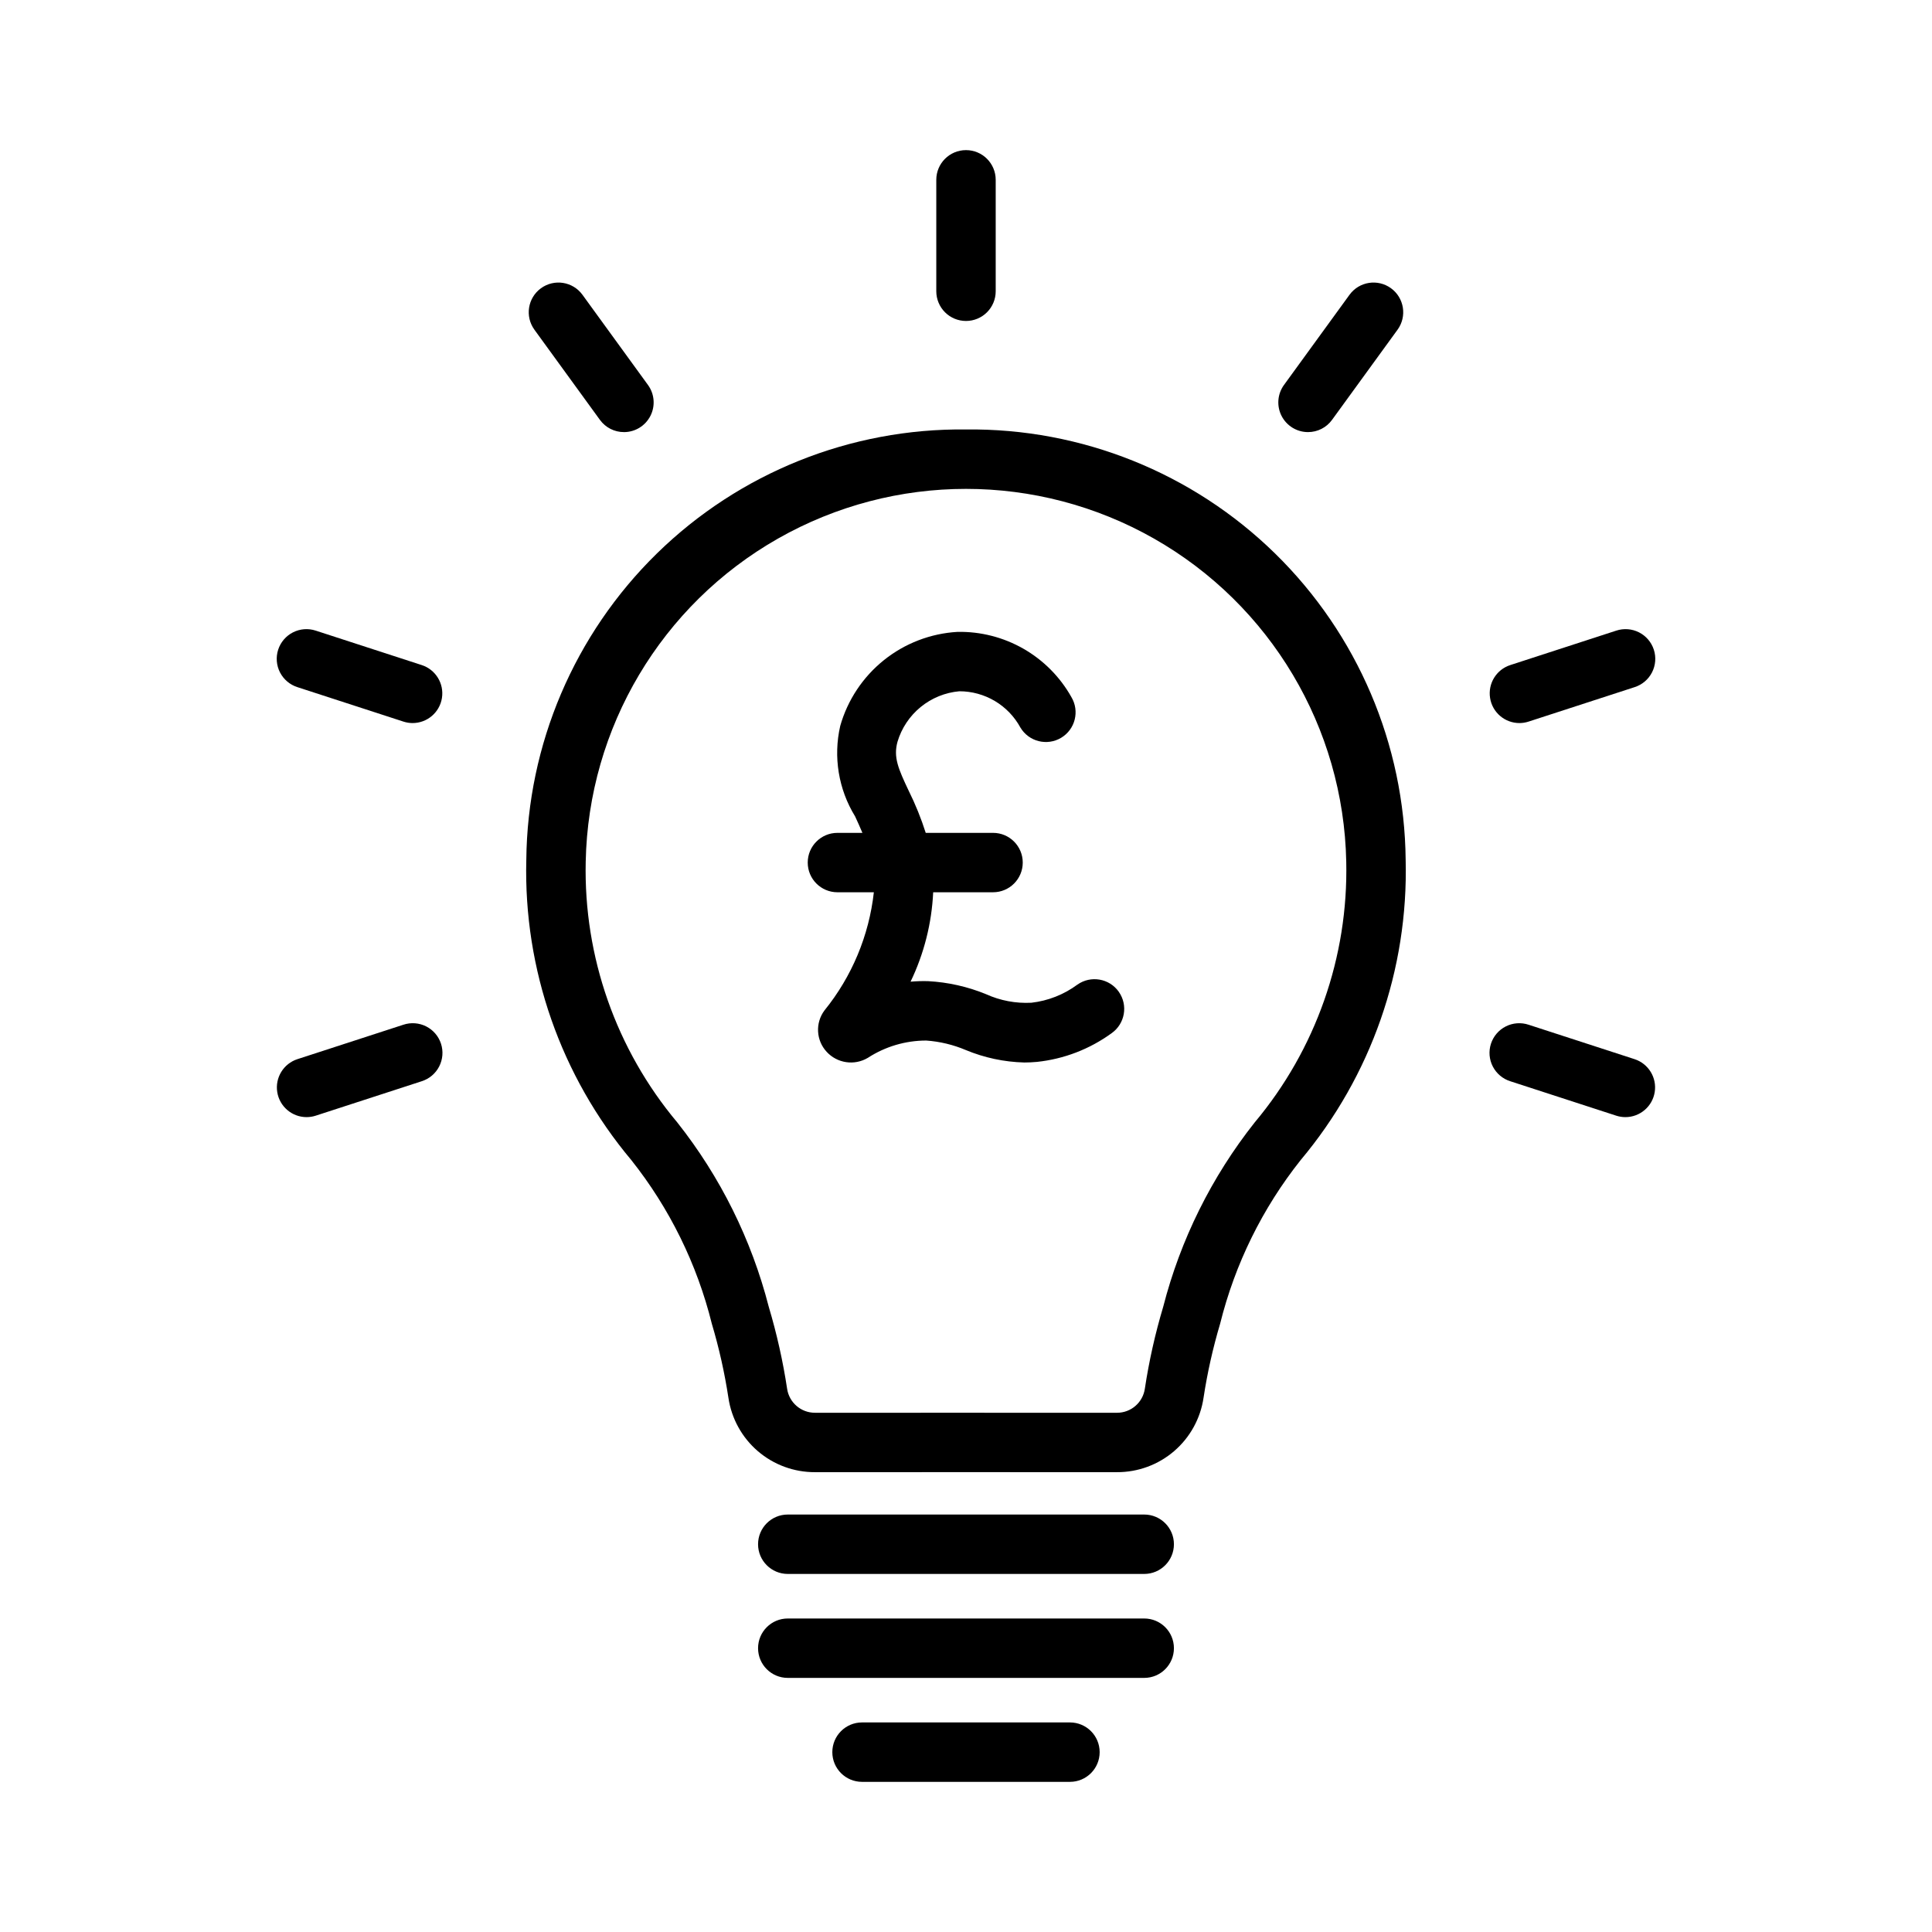<?xml version="1.0" encoding="UTF-8"?>
<!-- Uploaded to: SVG Find, www.svgrepo.com, Generator: SVG Find Mixer Tools -->
<svg fill="#000000" width="800px" height="800px" version="1.1" viewBox="144 144 512 512" xmlns="http://www.w3.org/2000/svg">
 <g>
  <path d="m440 534.14-40.004-0.004-40.004 0.004h-0.004c-5.562 0.027-10.945-1.953-15.164-5.578-4.215-3.625-6.981-8.652-7.789-14.156-1.012-6.625-2.477-13.172-4.391-19.594-3.93-15.832-11.215-30.637-21.363-43.406-18.652-22.234-28.539-50.512-27.805-79.52 0.293-30.59 12.742-59.805 34.602-81.203 21.859-21.398 51.328-33.223 81.918-32.871 30.586-0.352 60.059 11.473 81.914 32.871 21.859 21.398 34.309 50.613 34.605 81.203 0.73 29.008-9.156 57.289-27.809 79.523-10.148 12.77-17.434 27.57-21.363 43.402-1.91 6.422-3.379 12.965-4.387 19.586-0.809 5.508-3.574 10.535-7.793 14.16-4.215 3.629-9.602 5.609-15.164 5.582zm-40.004-15.746 40.004 0.004c3.703 0.016 6.856-2.695 7.394-6.359 1.113-7.344 2.738-14.605 4.867-21.723 4.574-17.801 12.832-34.441 24.238-48.852 16.203-19.328 24.828-43.887 24.27-69.102-0.703-35.531-20.062-68.066-50.953-85.633-30.895-17.562-68.75-17.562-99.645 0-30.891 17.566-50.25 50.102-50.953 85.633-0.559 25.211 8.066 49.77 24.27 69.098 11.406 14.41 19.664 31.055 24.238 48.855 2.129 7.121 3.754 14.383 4.867 21.73 0.543 3.66 3.695 6.367 7.394 6.352z"/>
  <path d="m400 229.06c-2.09 0-4.094-0.828-5.57-2.305-1.473-1.477-2.305-3.481-2.305-5.566v-29.531c0-4.348 3.527-7.875 7.875-7.875s7.871 3.527 7.871 7.875v29.531c0 2.086-0.828 4.09-2.305 5.566-1.477 1.477-3.481 2.305-5.566 2.305z"/>
  <path d="m309.36 258.51c-2.523 0.008-4.894-1.199-6.375-3.242l-17.359-23.891h0.004c-2.559-3.516-1.781-8.438 1.734-10.992 3.516-2.555 8.438-1.777 10.996 1.738l17.355 23.891c1.742 2.391 1.996 5.559 0.652 8.195-1.34 2.641-4.047 4.301-7.008 4.305z"/>
  <path d="m253.34 335.62c-0.824-0.004-1.645-0.133-2.43-0.391l-28.082-9.125c-2-0.633-3.664-2.039-4.621-3.902-0.961-1.867-1.133-4.035-0.488-6.031 0.648-1.992 2.062-3.648 3.934-4.594 1.871-0.945 4.043-1.109 6.035-0.449l28.082 9.125c3.684 1.199 5.949 4.894 5.348 8.723-0.605 3.824-3.902 6.641-7.777 6.644z"/>
  <path d="m225.25 440.05c-3.875 0-7.172-2.82-7.777-6.644-0.605-3.824 1.664-7.523 5.348-8.719l28.082-9.125c1.992-0.66 4.164-0.5 6.035 0.445 1.871 0.945 3.285 2.602 3.934 4.594 0.648 1.996 0.473 4.168-0.488 6.031-0.957 1.867-2.621 3.269-4.621 3.906l-28.082 9.125c-0.785 0.254-1.605 0.387-2.43 0.387z"/>
  <path d="m574.74 440.05c-0.824 0-1.645-0.133-2.43-0.387l-28.082-9.125c-1.996-0.637-3.66-2.039-4.621-3.906-0.961-1.863-1.137-4.035-0.488-6.031 0.648-1.992 2.062-3.648 3.938-4.594 1.871-0.945 4.043-1.105 6.031-0.445l28.082 9.125c3.684 1.195 5.953 4.894 5.348 8.719-0.605 3.824-3.902 6.644-7.777 6.644z"/>
  <path d="m546.66 335.62c-3.871-0.004-7.172-2.82-7.773-6.644-0.605-3.828 1.66-7.523 5.344-8.723l28.082-9.125c1.992-0.66 4.164-0.496 6.035 0.449 1.871 0.945 3.285 2.602 3.934 4.594 0.648 1.996 0.473 4.164-0.488 6.031-0.957 1.863-2.621 3.269-4.621 3.902l-28.082 9.125c-0.785 0.258-1.605 0.387-2.43 0.391z"/>
  <path d="m490.63 258.51c-2.957 0-5.664-1.664-7.008-4.301-1.34-2.637-1.09-5.805 0.652-8.199l17.359-23.887c2.555-3.516 7.477-4.293 10.992-1.738 3.516 2.555 4.293 7.477 1.738 10.992l-17.359 23.891c-1.48 2.043-3.852 3.25-6.375 3.242z"/>
  <path d="m447.23 561.11h-94.465c-4.348 0-7.871-3.523-7.871-7.871s3.523-7.871 7.871-7.871h94.465c4.348 0 7.871 3.523 7.871 7.871s-3.523 7.871-7.871 7.871z"/>
  <path d="m447.23 588.66h-94.465c-4.348 0-7.871-3.523-7.871-7.871s3.523-7.871 7.871-7.871h94.465c4.348 0 7.871 3.523 7.871 7.871s-3.523 7.871-7.871 7.871z"/>
  <path d="m427.55 616.21h-55.105c-4.348 0-7.871-3.523-7.871-7.871s3.523-7.875 7.871-7.875h55.105c4.348 0 7.871 3.527 7.871 7.875s-3.523 7.871-7.871 7.871z"/>
  <path d="m440.5 406.84c-2.504-3.555-7.41-4.41-10.969-1.914-3.574 2.644-7.781 4.305-12.199 4.809-4.141 0.219-8.273-0.562-12.047-2.277-4.871-1.996-10.043-3.156-15.301-3.441-1.559-0.047-3.117 0-4.672 0.137 3.566-7.414 5.606-15.473 5.992-23.695h15.863c4.348 0 7.871-3.523 7.871-7.871 0-4.348-3.523-7.871-7.871-7.871h-17.84c-1.215-3.82-2.719-7.543-4.5-11.133-2.805-5.914-4.106-8.941-2.977-13.023 1.082-3.609 3.219-6.812 6.137-9.195 2.918-2.383 6.484-3.836 10.238-4.172 3.312-0.004 6.566 0.887 9.418 2.578 2.848 1.691 5.188 4.121 6.773 7.035 2.227 3.731 7.059 4.949 10.793 2.719 3.731-2.227 4.949-7.059 2.719-10.793-3-5.34-7.391-9.77-12.707-12.812-5.32-3.043-11.363-4.586-17.488-4.465-7.121 0.414-13.938 3.035-19.5 7.496-5.566 4.465-9.605 10.547-11.559 17.41-1.883 8.195-0.473 16.809 3.93 23.977 0.695 1.461 1.316 2.918 1.945 4.379h-6.621c-4.348 0-7.871 3.523-7.871 7.871 0 4.348 3.523 7.871 7.871 7.871h9.652c-1.277 11.48-5.824 22.348-13.094 31.324-2.465 3.316-2.219 7.918 0.582 10.953 2.801 3.051 7.352 3.723 10.91 1.609 4.609-2.996 9.992-4.594 15.488-4.59 3.609 0.254 7.148 1.105 10.48 2.516 4.914 2.043 10.168 3.164 15.488 3.301 1.082 0 2.207-0.051 3.375-0.16 7.144-0.754 13.965-3.375 19.773-7.598 3.559-2.504 4.414-7.414 1.914-10.973z"/>
 </g>
</svg>